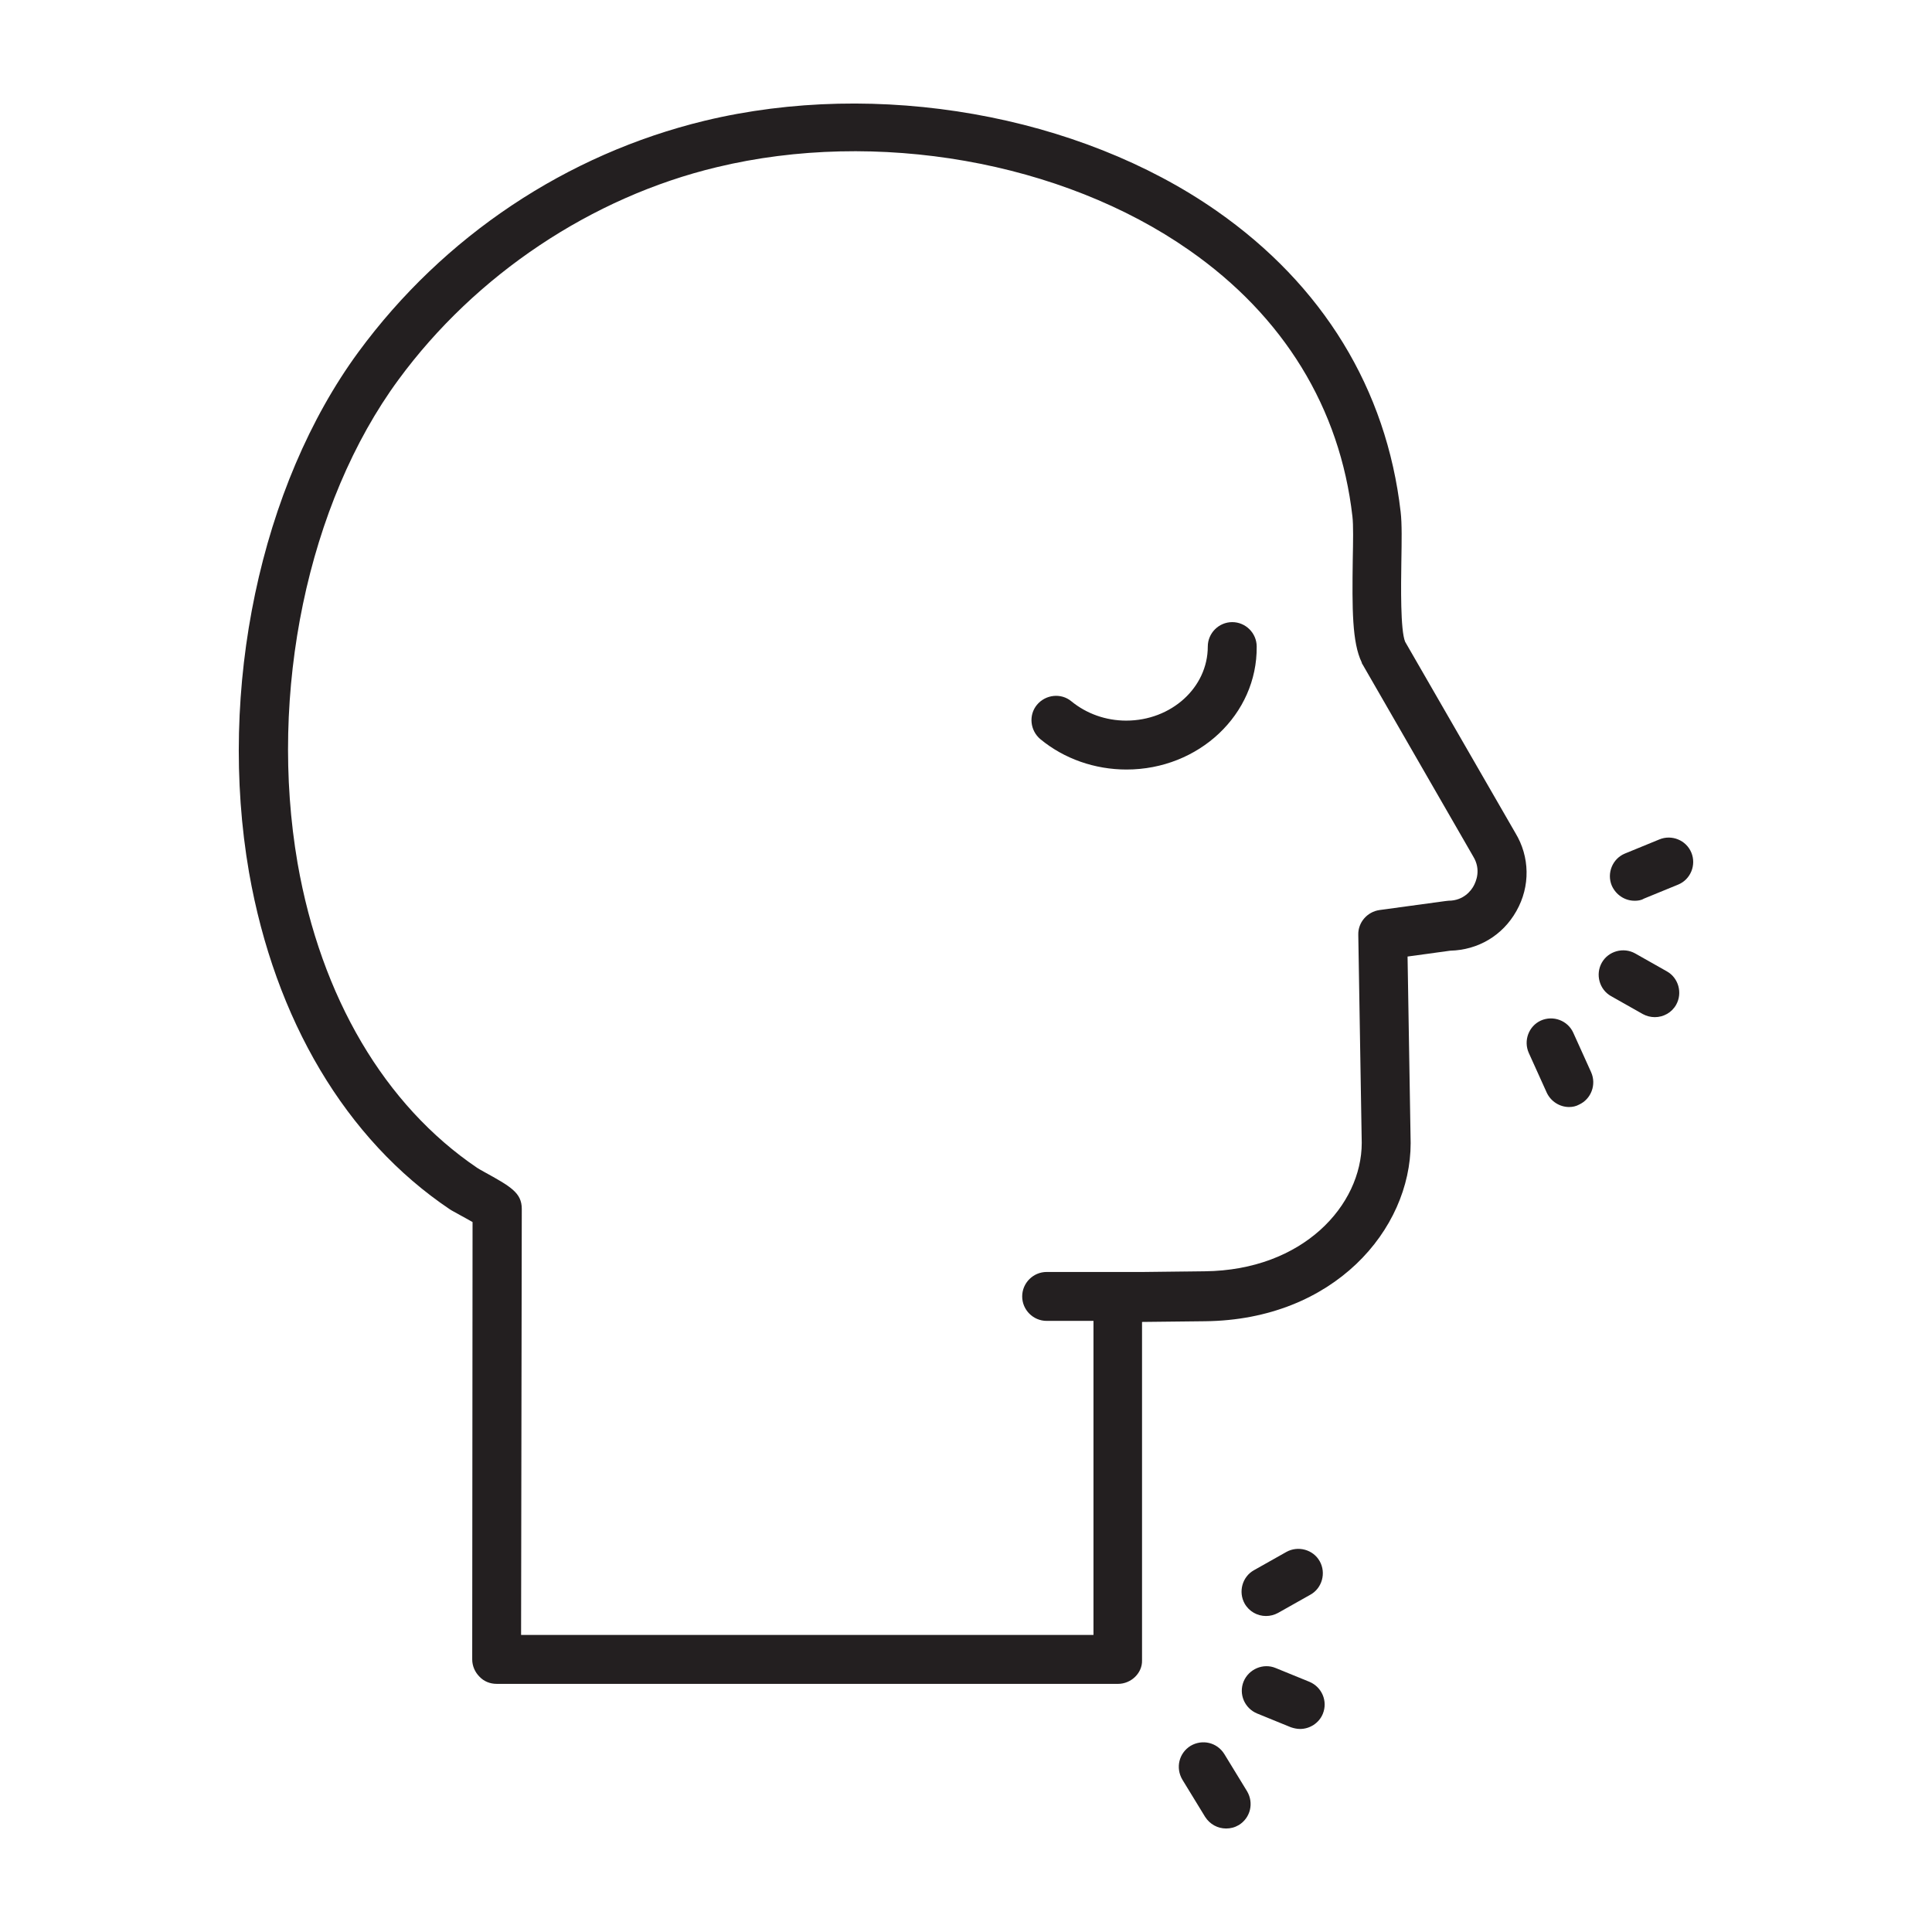 <?xml version="1.0" encoding="UTF-8"?>
<svg id="Layer_2" data-name="Layer 2" xmlns="http://www.w3.org/2000/svg" viewBox="0 0 1080 1080">
  <defs>
    <style>
      .cls-1 {
        fill: none;
      }

      .cls-2 {
        fill: #231f20;
      }
    </style>
  </defs>
  <g id="Layer_1-2" data-name="Layer 1">
    <g id="Itchy-Throat-or-Nose">
      <g id="Layer_1-3" data-name="Layer 1">
        <g>
          <path class="cls-2" d="M629.74,430.17c-17.71,0-34.84-5.97-48.13-16.94-5.78-4.81-6.74-13.48-1.93-19.25s13.48-6.74,19.25-1.93c8.47,6.93,19.25,10.78,30.61,10.78,25.22,0,45.62-18.48,45.62-41.39,0-7.51,6.16-13.67,13.67-13.67s13.67,6.16,13.67,13.67c.39,37.92-32.34,68.73-72.77,68.73Z"/>
          <g>
            <path class="cls-2" d="M624.93,941.29h-347.29c-3.66,0-7.12-1.35-9.63-4.04-2.5-2.5-4.04-5.97-4.04-9.63l.19-244.49c-2.5-1.35-5.39-3.08-6.93-3.85-2.7-1.54-5.01-2.7-5.78-3.27-58.14-39.08-97.79-106.07-112.23-188.27-17.71-102.22,6.35-216.38,61.22-291.07,47.55-64.68,116.28-110.5,193.47-129.17,96.64-23.29,209.07-3.47,286.26,50.44,59.29,41.39,94.91,99.53,102.8,168.25.77,6.55.58,16.36.39,27.91-.19,13.28-.58,38.12,2.12,44.66l61.6,106.84c8.09,13.28,8.47,29.84.58,43.7-7.7,13.67-21.37,21.75-36.96,22.14l-23.87,3.27,1.73,104.34c0,48.32-42.93,98.76-114.93,99.53l-35.23.39v189.24c.19,6.93-5.97,13.09-13.48,13.09ZM291.31,913.95h319.95v-189.04c0-7.51,5.97-13.67,13.48-13.67l48.7-.58c55.06-.58,87.78-36.96,87.78-71.81l-1.93-116.28c-.19-6.93,5.01-12.9,11.94-13.86l36.77-5.01c.58,0,1.16-.19,1.73-.19,8.47,0,12.71-5.78,14.05-8.28s4.24-9.05-.19-16.36l-61.99-107.61c-.19-.19-.39-.58-.39-.96-5.39-11.17-5.39-29.84-5.01-57.37.19-10.01.39-19.44-.19-24.26-6.93-60.64-38.5-112.04-91.25-148.81-71.04-49.67-174.8-67.96-264.12-46.39-69.88,16.75-134.76,60.06-177.88,118.78-50.82,69.11-72.77,175.18-56.41,270.28,13.09,74.89,48.7,135.33,100.49,170.37.58.39,1.93,1.16,3.66,2.12,15.02,8.28,21.18,11.74,21.18,20.79l-.39,238.13Z"/>
            <path class="cls-2" d="M661.89,738.38h-76.81c-7.51,0-13.67-6.16-13.67-13.67s6.16-13.67,13.67-13.67h76.81c7.51,0,13.67,6.16,13.67,13.67,0,7.51-6.16,13.67-13.67,13.67Z"/>
          </g>
          <g>
            <path class="cls-2" d="M913.7,503.52c-5.39,0-10.4-3.27-12.71-8.47-2.89-6.93.39-15.02,7.32-17.9l19.25-7.89c6.93-2.89,15.02.39,17.9,7.32,2.89,6.93-.38,15.02-7.32,17.9l-19.25,7.89c-1.54.96-3.47,1.16-5.2,1.16Z"/>
            <path class="cls-2" d="M925.05,568.59c-2.31,0-4.62-.58-6.74-1.73l-17.71-10.01c-6.55-3.66-8.86-12.13-5.2-18.67s12.13-8.86,18.67-5.2l17.71,10.01c6.55,3.66,8.86,12.13,5.2,18.67-2.5,4.43-7.12,6.93-11.94,6.93Z"/>
            <path class="cls-2" d="M877.12,618.83c-5.2,0-10.2-3.08-12.51-8.09l-10.01-22.14c-3.08-6.93,0-15.02,6.74-18.1,6.93-3.08,15.02,0,18.1,6.74l10.01,22.14c3.08,6.93,0,15.02-6.74,18.1-1.73.96-3.66,1.35-5.58,1.35Z"/>
          </g>
          <g>
            <path class="cls-2" d="M707.71,903.36c-4.81,0-9.43-2.5-11.94-6.93-3.66-6.55-1.35-15.02,5.2-18.67l18.1-10.2c6.55-3.66,15.02-1.35,18.67,5.2,3.66,6.55,1.35,15.02-5.2,18.67l-18.1,10.2c-2.12,1.16-4.43,1.73-6.74,1.73Z"/>
            <path class="cls-2" d="M726.77,966.5c-1.73,0-3.47-.38-5.2-.96l-18.87-7.7c-6.93-2.89-10.4-10.78-7.51-17.9,2.89-6.93,10.97-10.4,17.9-7.51l18.87,7.7c6.93,2.89,10.4,10.78,7.51,17.9-2.12,5.2-7.32,8.47-12.71,8.47Z"/>
            <path class="cls-2" d="M685.38,1022.14c-4.62,0-9.05-2.31-11.74-6.55l-12.71-20.79c-3.85-6.55-1.93-14.82,4.62-18.87,6.55-3.85,14.82-1.93,18.87,4.62l12.71,20.79c3.85,6.55,1.93,14.82-4.62,18.87-2.31,1.35-4.62,1.93-7.12,1.93Z"/>
          </g>
        </g>
      </g>
      <rect class="cls-1" width="1080" height="1080"/>
    </g>
  </g>
</svg>